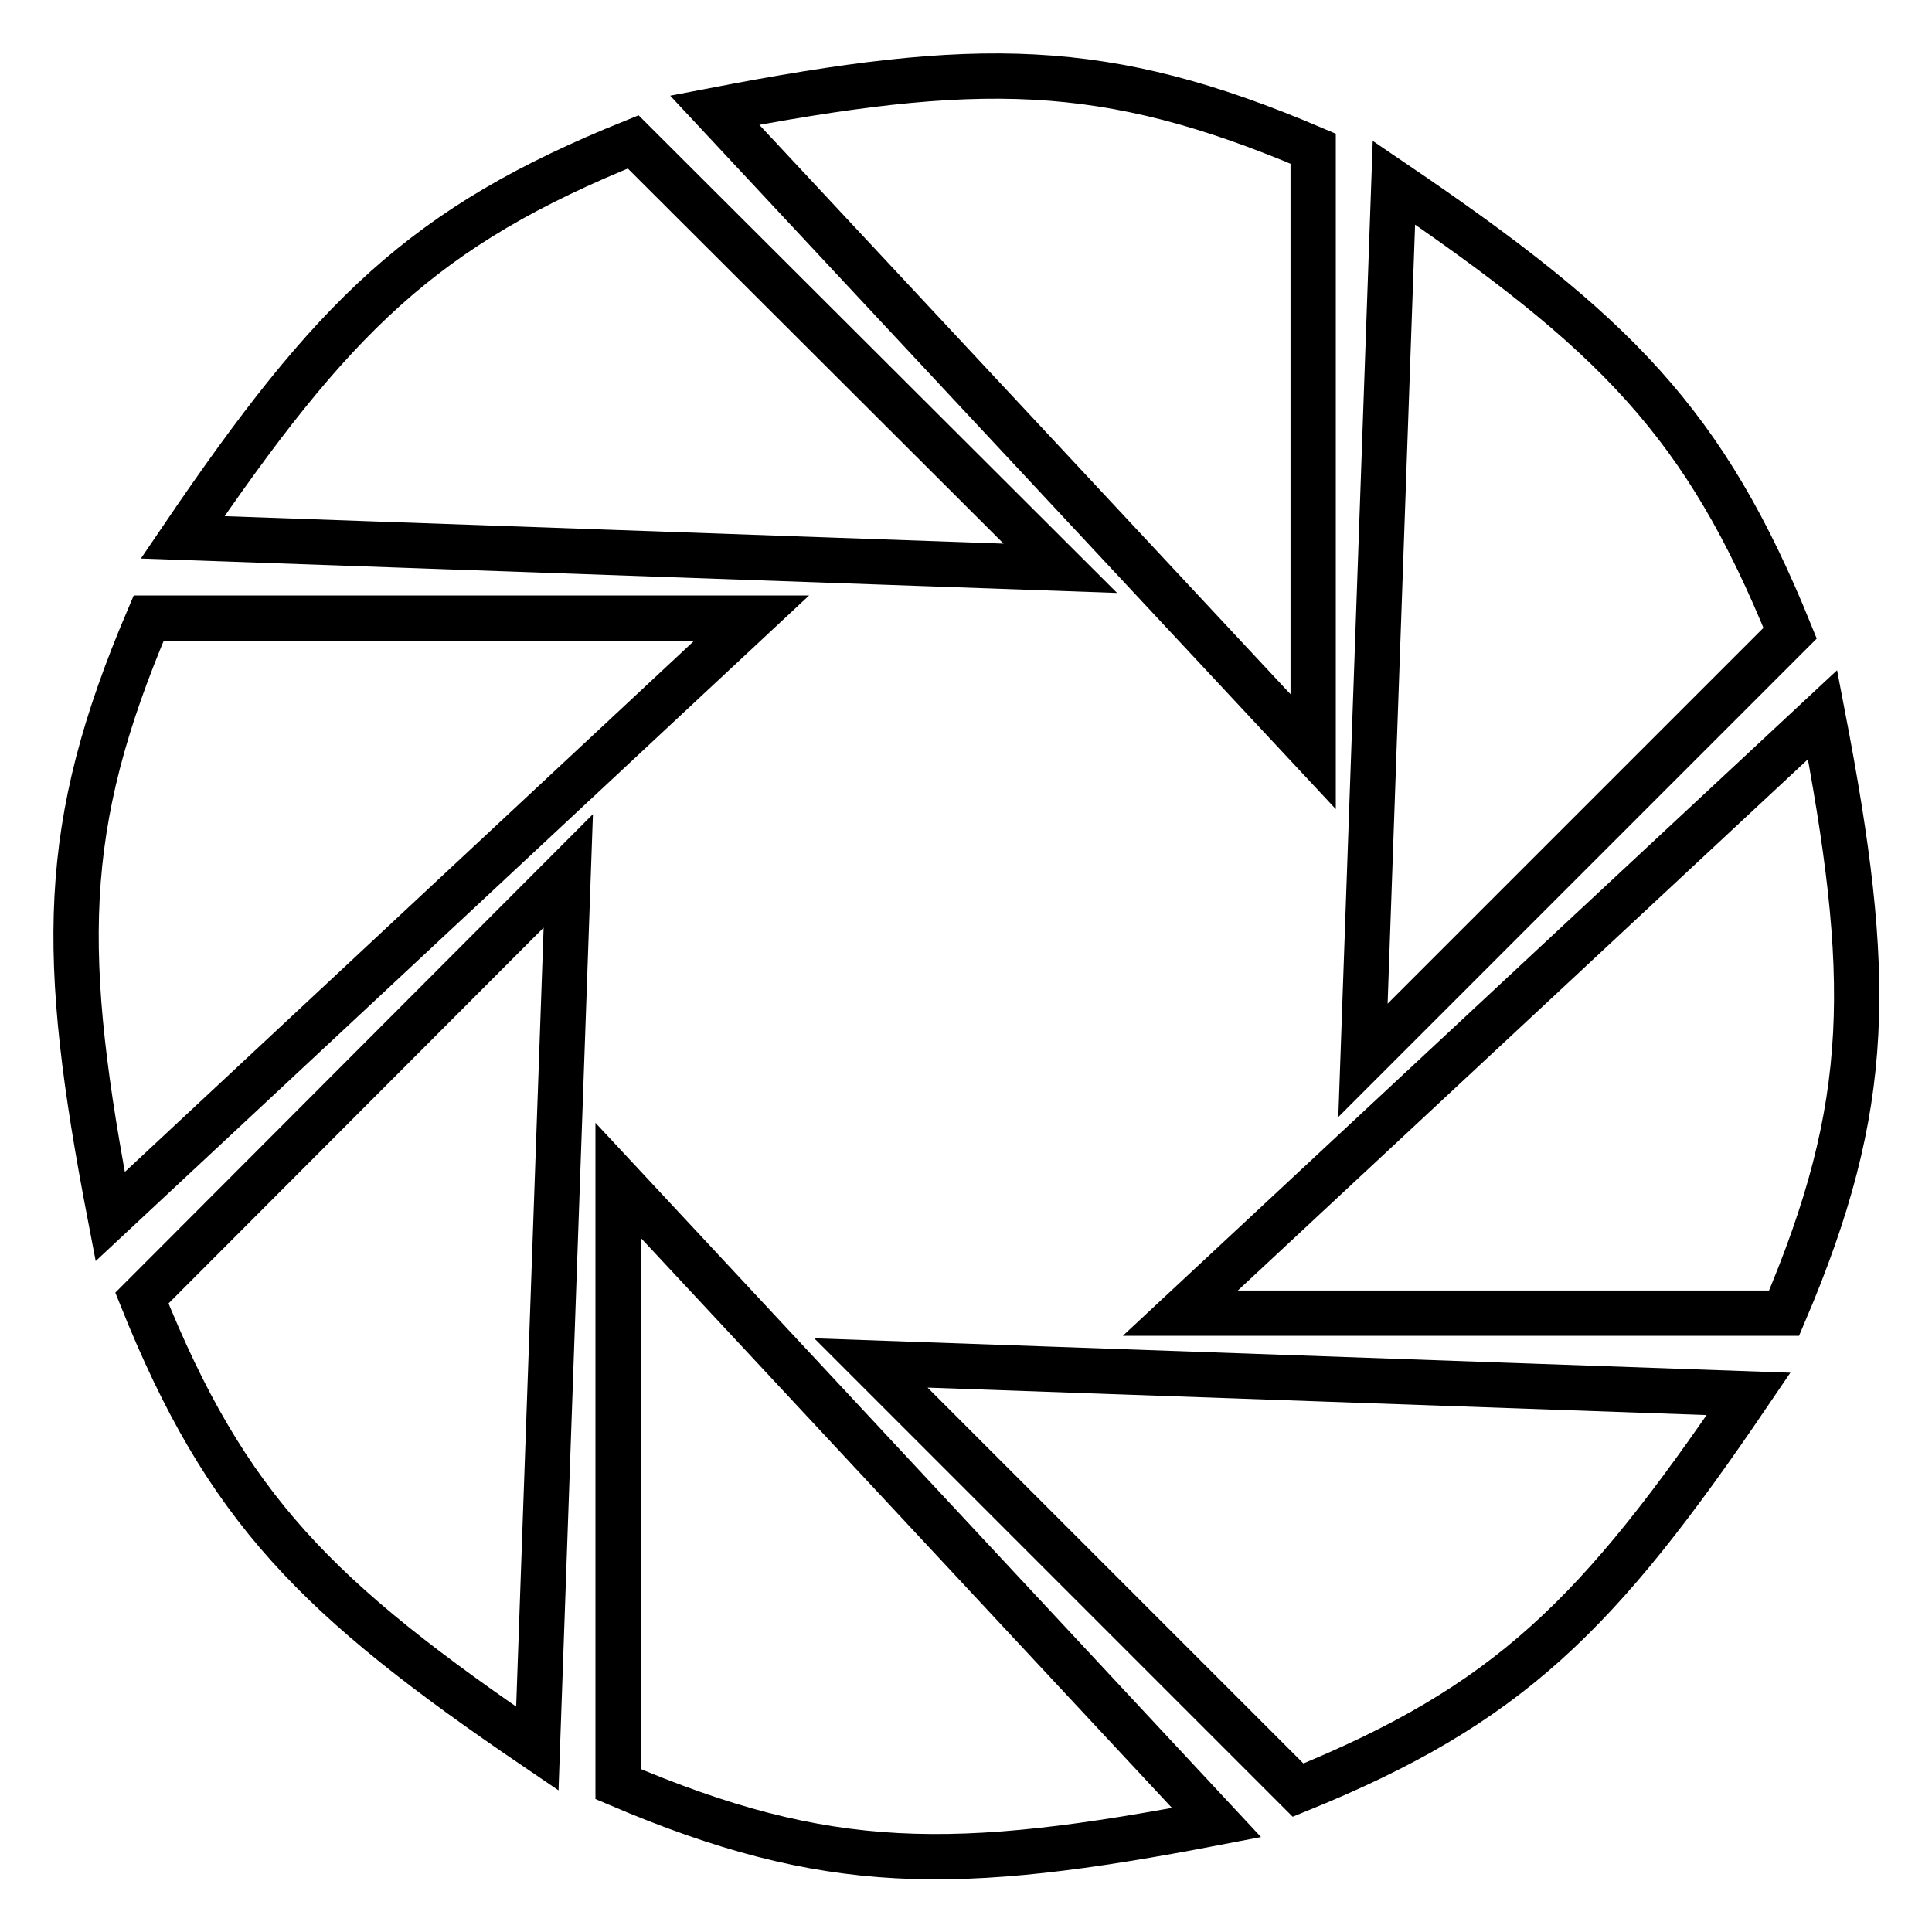 <?xml version="1.0" encoding="utf-8"?>
<!-- Svg Vector Icons : http://www.onlinewebfonts.com/icon -->
<!DOCTYPE svg PUBLIC "-//W3C//DTD SVG 1.1//EN" "http://www.w3.org/Graphics/SVG/1.1/DTD/svg11.dtd">
<svg version="1.1" xmlns="http://www.w3.org/2000/svg" xmlns:xlink="http://www.w3.org/1999/xlink" x="0px" y="0px" viewBox="0 0 256 256" enable-background="new 0 0 256 256" xml:space="preserve">
<g> <path stroke-width="6" fill-opacity="0" stroke="#000000"  d="M99.6,81.9l-85,79.3c-6.7-34.8-6.7-51.6,5.1-79.3H99.6z M75.3,115.4l-4.1,116.3 C41.9,211.8,30,199.9,18.8,172L75.3,115.4z M81.9,156.4l79.3,85.1c-34.8,6.7-51.6,6.7-79.3-5.1V156.4z M115.4,180.6l116.3,4.1 c-19.9,29.3-31.8,41.2-59.7,52.5L115.4,180.6z M156.4,174l85.1-79.3c6.7,34.8,6.7,51.6-5.1,79.3H156.4z M180.6,140.5l4.1-116.3 c29.3,19.9,41.2,31.8,52.5,59.7L180.6,140.5z M174,99.6l-79.3-85c34.8-6.7,51.6-6.7,79.3,5.1V99.6z M140.5,75.3L24.2,71.2 C44.1,41.9,56.1,30,83.9,18.8L140.5,75.3z"/></g>
</svg>